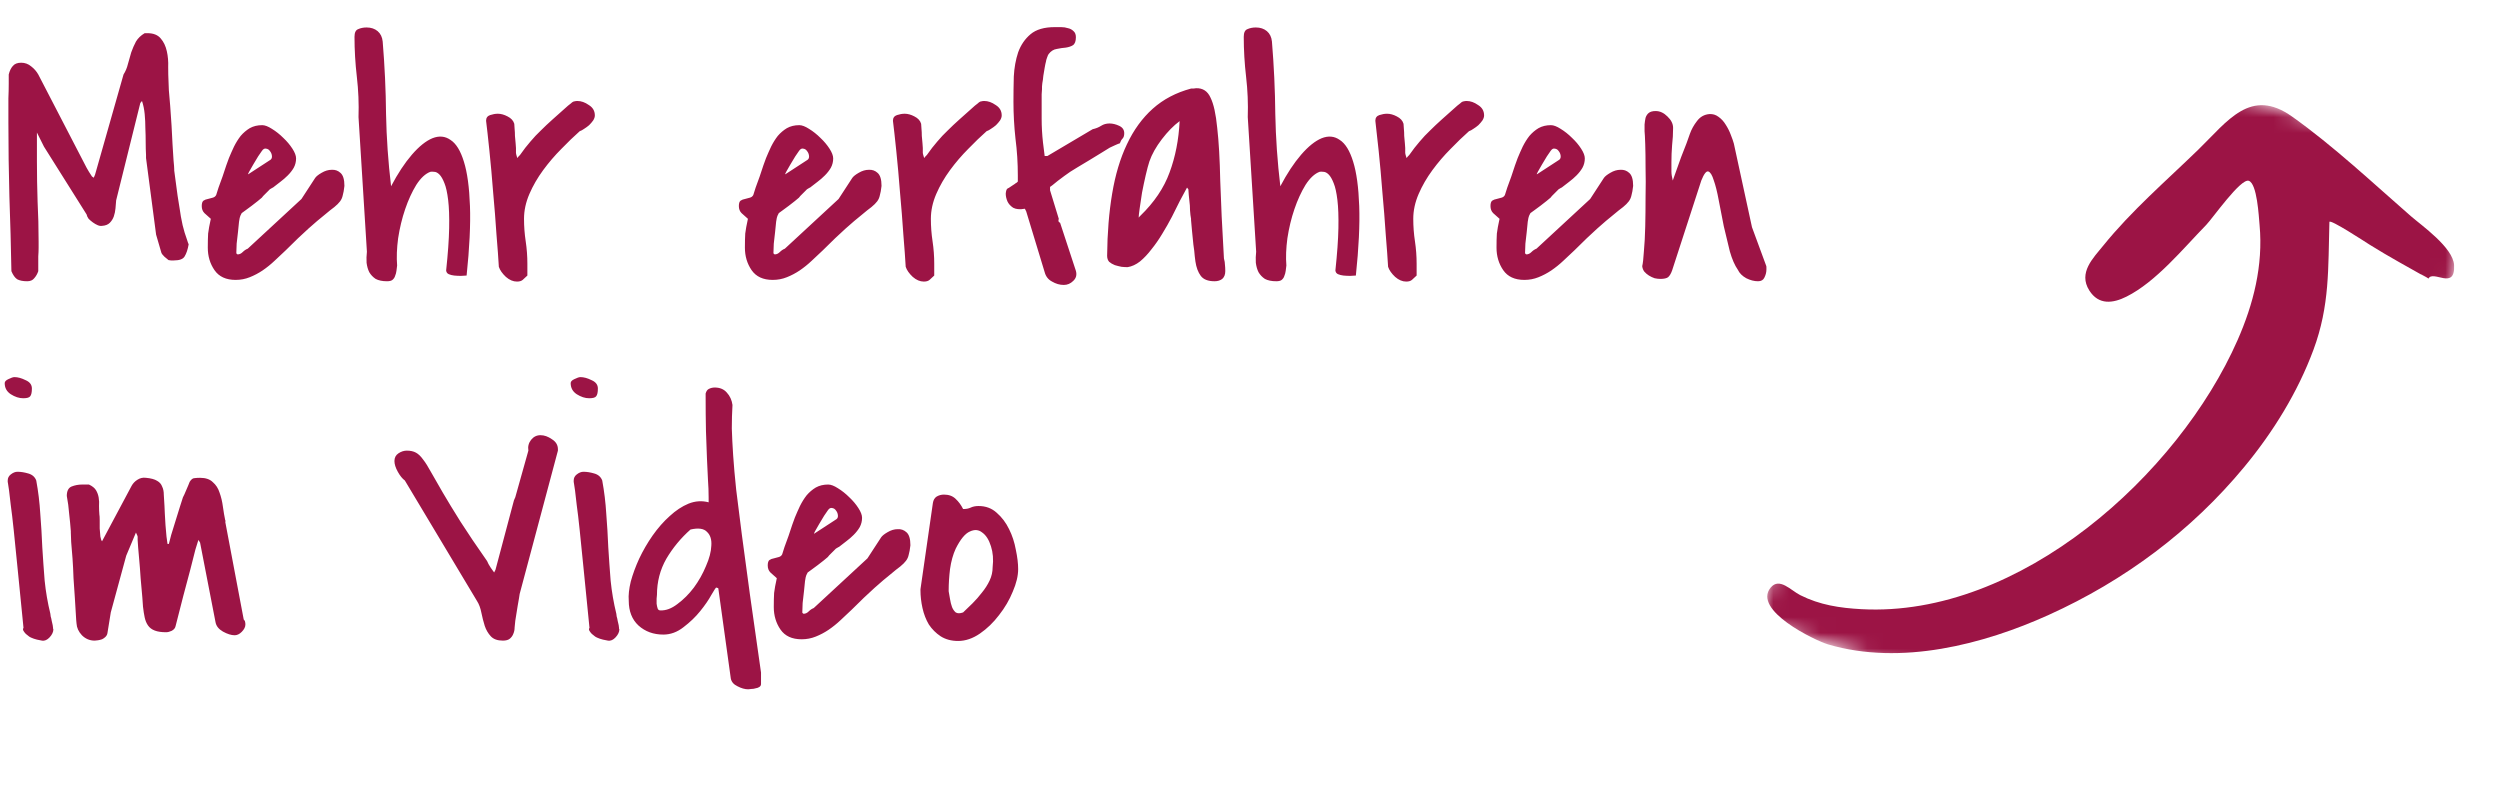 <svg width="160" height="51" viewBox="0 0 160 51" fill="none" xmlns="http://www.w3.org/2000/svg">
<mask id="mask0" mask-type="alpha" maskUnits="userSpaceOnUse" x="112" y="0" width="47" height="51">
<path fill-rule="evenodd" clip-rule="evenodd" d="M148.366 50.786L112.626 39.913L122.997 7.93431e-05L158.737 10.873L148.366 50.786Z" fill="white"/>
</mask>
<g mask="url(#mask0)">
<path fill-rule="evenodd" clip-rule="evenodd" d="M155.419 17.832C154.159 17.118 152.894 16.433 151.663 15.664C151.465 15.54 149.089 13.979 149.082 14.207C148.997 17.163 149.111 19.554 148.062 22.384C147.051 25.113 145.474 27.657 143.638 29.878C140.251 33.975 135.971 37.161 131.115 39.356C126.957 41.236 121.66 42.619 117.006 41.245C116.134 40.988 112.128 39.036 113.326 37.602C113.886 36.932 114.608 37.783 115.219 38.091C116.467 38.72 117.758 38.913 119.135 38.987C129.287 39.533 139.426 30.36 143.204 21.769C144.214 19.471 144.851 16.998 144.613 14.407C144.561 13.838 144.457 11.749 143.921 11.571C143.404 11.398 141.605 13.976 141.196 14.396C139.729 15.896 137.995 18.035 136.091 18.986C135.233 19.415 134.317 19.541 133.715 18.59C132.995 17.451 133.962 16.52 134.602 15.728C136.409 13.488 138.63 11.579 140.691 9.577C142.568 7.754 144.034 5.567 146.695 7.461C149.357 9.355 151.826 11.68 154.289 13.828C154.977 14.427 157.002 15.842 157.061 16.966C157.147 18.619 155.721 17.252 155.419 17.832C155.436 17.799 154.293 17.194 155.419 17.832Z" fill="#9C1445"/>
</g>
<path d="M0.73 17.355C0.702 15.766 0.659 14.183 0.602 12.607C0.559 11.018 0.537 9.428 0.537 7.838C0.537 7.723 0.537 7.523 0.537 7.236C0.537 6.936 0.537 6.62 0.537 6.291C0.551 5.962 0.559 5.654 0.559 5.367C0.559 5.081 0.559 4.88 0.559 4.766C0.616 4.536 0.702 4.357 0.816 4.229C0.931 4.085 1.11 4.014 1.354 4.014C1.597 4.014 1.812 4.092 1.998 4.25C2.184 4.393 2.335 4.565 2.449 4.766L5.543 10.738C5.557 10.767 5.607 10.853 5.693 10.996C5.779 11.139 5.844 11.24 5.887 11.297C5.901 11.311 5.923 11.325 5.951 11.34C5.98 11.354 5.994 11.368 5.994 11.383L6.08 11.19L7.906 4.766C8.035 4.565 8.128 4.343 8.186 4.1C8.257 3.842 8.329 3.591 8.4 3.348C8.486 3.104 8.587 2.875 8.701 2.66C8.83 2.445 9.016 2.266 9.26 2.123H9.432C9.818 2.123 10.105 2.238 10.291 2.467C10.477 2.682 10.606 2.954 10.678 3.283C10.749 3.598 10.778 3.935 10.764 4.293C10.764 4.637 10.771 4.938 10.785 5.195C10.785 5.296 10.792 5.489 10.807 5.775C10.835 6.062 10.864 6.398 10.893 6.785C10.921 7.172 10.95 7.587 10.979 8.031C11.007 8.461 11.029 8.869 11.043 9.256C11.072 9.643 11.093 9.979 11.107 10.266C11.136 10.552 11.15 10.738 11.15 10.824V10.91C11.165 11.039 11.193 11.254 11.236 11.555C11.279 11.855 11.322 12.178 11.365 12.521C11.422 12.851 11.473 13.166 11.516 13.467C11.559 13.768 11.594 13.975 11.623 14.09C11.637 14.162 11.659 14.269 11.688 14.412C11.73 14.555 11.773 14.713 11.816 14.885C11.874 15.042 11.924 15.193 11.967 15.336C12.01 15.479 12.046 15.579 12.074 15.637C12.017 15.966 11.931 16.224 11.816 16.41C11.716 16.582 11.487 16.668 11.129 16.668C11.086 16.668 11.021 16.668 10.935 16.668C10.85 16.654 10.8 16.646 10.785 16.646C10.742 16.618 10.656 16.546 10.527 16.432C10.413 16.317 10.348 16.238 10.334 16.195L9.99 15.014L9.346 10.115V9.922C9.331 9.664 9.324 9.392 9.324 9.105C9.324 8.805 9.317 8.504 9.303 8.203C9.303 7.902 9.288 7.602 9.26 7.301C9.231 7 9.174 6.721 9.088 6.463L8.98 6.592L7.434 12.822C7.419 12.98 7.405 13.152 7.391 13.338C7.376 13.51 7.34 13.682 7.283 13.854C7.226 14.011 7.14 14.147 7.025 14.262C6.911 14.376 6.746 14.441 6.531 14.455C6.445 14.469 6.352 14.455 6.252 14.412C6.152 14.369 6.051 14.312 5.951 14.24C5.851 14.169 5.758 14.09 5.672 14.004C5.6 13.904 5.557 13.81 5.543 13.725L2.814 9.385L2.363 8.482V10.33C2.363 11.204 2.378 12.063 2.406 12.908C2.449 13.739 2.471 14.591 2.471 15.465C2.471 15.537 2.471 15.665 2.471 15.852C2.471 16.023 2.464 16.21 2.449 16.41C2.449 16.611 2.449 16.804 2.449 16.99C2.449 17.162 2.449 17.284 2.449 17.355C2.392 17.527 2.306 17.678 2.191 17.807C2.091 17.936 1.941 18 1.74 18C1.468 18 1.253 17.957 1.096 17.871C0.952 17.771 0.831 17.599 0.73 17.355ZM22.043 11.898C22.014 12.156 21.979 12.357 21.936 12.5C21.907 12.643 21.85 12.772 21.764 12.887C21.678 13.001 21.556 13.123 21.398 13.252C21.241 13.367 21.026 13.538 20.754 13.768C20.482 13.982 20.145 14.269 19.744 14.627C19.343 14.985 18.856 15.45 18.283 16.023C18.054 16.238 17.818 16.46 17.574 16.689C17.331 16.919 17.073 17.126 16.801 17.312C16.543 17.484 16.271 17.628 15.984 17.742C15.698 17.857 15.397 17.914 15.082 17.914C14.466 17.914 14.015 17.706 13.729 17.291C13.442 16.876 13.299 16.396 13.299 15.852C13.299 15.493 13.306 15.193 13.32 14.949C13.349 14.706 13.406 14.391 13.492 14.004C13.335 13.861 13.199 13.739 13.084 13.639C12.969 13.524 12.912 13.374 12.912 13.188C12.912 13.016 12.948 12.901 13.02 12.844C13.105 12.787 13.199 12.751 13.299 12.736C13.413 12.708 13.521 12.679 13.621 12.65C13.721 12.622 13.793 12.565 13.836 12.479C13.865 12.393 13.915 12.235 13.986 12.006C14.072 11.777 14.158 11.54 14.244 11.297C14.33 11.039 14.409 10.803 14.48 10.588C14.566 10.359 14.624 10.201 14.652 10.115C14.753 9.872 14.86 9.628 14.975 9.385C15.104 9.127 15.247 8.898 15.404 8.697C15.576 8.497 15.77 8.332 15.984 8.203C16.213 8.074 16.479 8.01 16.779 8.01C16.951 8.01 17.159 8.089 17.402 8.246C17.66 8.404 17.904 8.597 18.133 8.826C18.362 9.041 18.555 9.27 18.713 9.514C18.87 9.757 18.949 9.965 18.949 10.137C18.949 10.352 18.899 10.552 18.799 10.738C18.699 10.91 18.57 11.075 18.412 11.232C18.269 11.376 18.111 11.512 17.939 11.641C17.768 11.77 17.61 11.891 17.467 12.006C17.453 12.006 17.424 12.02 17.381 12.049C17.338 12.078 17.302 12.099 17.273 12.113C17.259 12.128 17.223 12.163 17.166 12.221C17.123 12.264 17.073 12.314 17.016 12.371C16.958 12.428 16.901 12.486 16.844 12.543C16.801 12.6 16.772 12.636 16.758 12.65C16.715 12.693 16.629 12.765 16.5 12.865C16.385 12.951 16.256 13.051 16.113 13.166C15.97 13.266 15.834 13.367 15.705 13.467C15.591 13.553 15.512 13.61 15.469 13.639L15.383 13.81C15.354 13.868 15.325 13.997 15.297 14.197C15.283 14.383 15.261 14.598 15.232 14.842C15.204 15.085 15.175 15.336 15.146 15.594C15.132 15.837 15.125 16.038 15.125 16.195C15.125 16.21 15.132 16.224 15.146 16.238C15.175 16.267 15.197 16.281 15.211 16.281C15.325 16.281 15.433 16.231 15.533 16.131C15.633 16.031 15.741 15.959 15.855 15.916L19.293 12.736L20.174 11.383C20.245 11.283 20.381 11.175 20.582 11.06C20.797 10.932 21.012 10.867 21.227 10.867C21.441 10.853 21.628 10.917 21.785 11.06C21.957 11.204 22.043 11.483 22.043 11.898ZM17.316 10.223C17.388 10.165 17.417 10.079 17.402 9.965C17.388 9.85 17.345 9.75 17.273 9.664C17.216 9.578 17.137 9.528 17.037 9.514C16.937 9.485 16.844 9.535 16.758 9.664C16.715 9.721 16.636 9.836 16.521 10.008C16.421 10.18 16.314 10.359 16.199 10.545C16.099 10.717 16.013 10.867 15.941 10.996C15.87 11.125 15.855 11.175 15.898 11.146L17.316 10.223ZM22.945 7.494C22.974 6.635 22.938 5.775 22.838 4.916C22.738 4.057 22.688 3.204 22.688 2.359C22.688 2.087 22.766 1.923 22.924 1.865C23.081 1.794 23.26 1.758 23.461 1.758C23.747 1.758 23.984 1.837 24.17 1.994C24.356 2.152 24.463 2.374 24.492 2.66C24.621 4.221 24.693 5.768 24.707 7.301C24.736 8.819 24.843 10.359 25.029 11.92C25.459 11.104 25.903 10.43 26.361 9.9C26.82 9.37 27.256 9.02 27.672 8.848C28.102 8.676 28.488 8.712 28.832 8.955C29.19 9.184 29.477 9.65 29.691 10.352C29.906 11.039 30.035 11.984 30.078 13.188C30.121 14.376 30.049 15.859 29.863 17.635C29.763 17.635 29.641 17.642 29.498 17.656C29.355 17.656 29.212 17.649 29.068 17.635C28.939 17.62 28.825 17.592 28.725 17.549C28.624 17.506 28.567 17.427 28.553 17.312C28.667 16.238 28.732 15.336 28.746 14.605C28.76 13.875 28.739 13.273 28.682 12.801C28.624 12.328 28.546 11.97 28.445 11.727C28.345 11.469 28.238 11.283 28.123 11.168C28.009 11.053 27.894 10.996 27.779 10.996C27.679 10.982 27.6 10.982 27.543 10.996C27.228 11.111 26.927 11.39 26.641 11.834C26.369 12.278 26.132 12.794 25.932 13.381C25.731 13.968 25.581 14.591 25.48 15.25C25.395 15.895 25.373 16.475 25.416 16.99C25.402 17.105 25.387 17.219 25.373 17.334C25.359 17.449 25.33 17.556 25.287 17.656C25.259 17.756 25.201 17.842 25.115 17.914C25.044 17.971 24.929 18 24.771 18C24.471 18 24.227 17.95 24.041 17.85C23.869 17.735 23.733 17.592 23.633 17.42C23.547 17.248 23.49 17.047 23.461 16.818C23.447 16.589 23.454 16.353 23.482 16.109L22.945 7.494ZM31.926 17.076C31.897 16.561 31.847 15.873 31.775 15.014C31.718 14.14 31.646 13.238 31.561 12.307C31.489 11.376 31.41 10.495 31.324 9.664C31.238 8.833 31.167 8.189 31.109 7.73C31.109 7.544 31.195 7.423 31.367 7.365C31.539 7.308 31.704 7.279 31.861 7.279C32.062 7.279 32.27 7.337 32.484 7.451C32.714 7.566 32.857 7.723 32.914 7.924C32.914 7.981 32.921 8.089 32.935 8.246C32.95 8.389 32.957 8.54 32.957 8.697C32.971 8.855 32.986 9.012 33 9.17C33.014 9.313 33.022 9.413 33.022 9.471C33.022 9.557 33.022 9.621 33.022 9.664C33.022 9.707 33.022 9.75 33.022 9.793C33.022 9.822 33.029 9.857 33.043 9.9C33.057 9.943 33.079 10.015 33.107 10.115C33.136 10.087 33.165 10.051 33.193 10.008C33.236 9.965 33.265 9.936 33.279 9.922C33.508 9.592 33.73 9.306 33.945 9.062C34.16 8.805 34.382 8.568 34.611 8.354C34.84 8.124 35.091 7.888 35.363 7.645C35.65 7.387 35.979 7.093 36.352 6.764C36.438 6.692 36.502 6.642 36.545 6.613C36.588 6.57 36.624 6.542 36.652 6.527C36.695 6.499 36.738 6.484 36.781 6.484C36.824 6.47 36.882 6.463 36.953 6.463C37.197 6.463 37.44 6.549 37.684 6.721C37.941 6.878 38.07 7.1 38.07 7.387C38.07 7.487 38.035 7.594 37.963 7.709C37.891 7.809 37.805 7.91 37.705 8.01C37.605 8.096 37.497 8.174 37.383 8.246C37.283 8.318 37.19 8.368 37.103 8.396C36.731 8.726 36.337 9.105 35.922 9.535C35.507 9.951 35.12 10.402 34.762 10.889C34.404 11.376 34.11 11.884 33.881 12.414C33.652 12.944 33.537 13.474 33.537 14.004C33.537 14.491 33.573 14.971 33.645 15.443C33.716 15.916 33.752 16.396 33.752 16.883V17.635C33.637 17.749 33.537 17.842 33.451 17.914C33.365 17.986 33.243 18.021 33.086 18.021C32.842 18.021 32.606 17.921 32.377 17.721C32.148 17.506 31.997 17.291 31.926 17.076ZM56.418 11.898C56.389 12.156 56.353 12.357 56.31 12.5C56.282 12.643 56.225 12.772 56.139 12.887C56.053 13.001 55.931 13.123 55.773 13.252C55.616 13.367 55.401 13.538 55.129 13.768C54.857 13.982 54.52 14.269 54.119 14.627C53.718 14.985 53.231 15.45 52.658 16.023C52.429 16.238 52.193 16.46 51.949 16.689C51.706 16.919 51.448 17.126 51.176 17.312C50.918 17.484 50.646 17.628 50.359 17.742C50.073 17.857 49.772 17.914 49.457 17.914C48.841 17.914 48.39 17.706 48.103 17.291C47.817 16.876 47.674 16.396 47.674 15.852C47.674 15.493 47.681 15.193 47.695 14.949C47.724 14.706 47.781 14.391 47.867 14.004C47.71 13.861 47.574 13.739 47.459 13.639C47.344 13.524 47.287 13.374 47.287 13.188C47.287 13.016 47.323 12.901 47.395 12.844C47.48 12.787 47.574 12.751 47.674 12.736C47.788 12.708 47.896 12.679 47.996 12.65C48.096 12.622 48.168 12.565 48.211 12.479C48.24 12.393 48.29 12.235 48.361 12.006C48.447 11.777 48.533 11.54 48.619 11.297C48.705 11.039 48.784 10.803 48.855 10.588C48.941 10.359 48.999 10.201 49.027 10.115C49.128 9.872 49.235 9.628 49.35 9.385C49.478 9.127 49.622 8.898 49.779 8.697C49.951 8.497 50.145 8.332 50.359 8.203C50.589 8.074 50.853 8.01 51.154 8.01C51.326 8.01 51.534 8.089 51.777 8.246C52.035 8.404 52.279 8.597 52.508 8.826C52.737 9.041 52.93 9.27 53.088 9.514C53.245 9.757 53.324 9.965 53.324 10.137C53.324 10.352 53.274 10.552 53.174 10.738C53.074 10.91 52.945 11.075 52.787 11.232C52.644 11.376 52.486 11.512 52.315 11.641C52.143 11.77 51.985 11.891 51.842 12.006C51.828 12.006 51.799 12.02 51.756 12.049C51.713 12.078 51.677 12.099 51.648 12.113C51.634 12.128 51.598 12.163 51.541 12.221C51.498 12.264 51.448 12.314 51.391 12.371C51.333 12.428 51.276 12.486 51.219 12.543C51.176 12.6 51.147 12.636 51.133 12.65C51.09 12.693 51.004 12.765 50.875 12.865C50.76 12.951 50.632 13.051 50.488 13.166C50.345 13.266 50.209 13.367 50.08 13.467C49.965 13.553 49.887 13.61 49.844 13.639L49.758 13.81C49.729 13.868 49.7 13.997 49.672 14.197C49.658 14.383 49.636 14.598 49.607 14.842C49.579 15.085 49.55 15.336 49.522 15.594C49.507 15.837 49.5 16.038 49.5 16.195C49.5 16.21 49.507 16.224 49.522 16.238C49.55 16.267 49.572 16.281 49.586 16.281C49.7 16.281 49.808 16.231 49.908 16.131C50.008 16.031 50.116 15.959 50.23 15.916L53.668 12.736L54.549 11.383C54.62 11.283 54.757 11.175 54.957 11.06C55.172 10.932 55.387 10.867 55.602 10.867C55.816 10.853 56.003 10.917 56.16 11.06C56.332 11.204 56.418 11.483 56.418 11.898ZM51.691 10.223C51.763 10.165 51.792 10.079 51.777 9.965C51.763 9.85 51.72 9.75 51.648 9.664C51.591 9.578 51.512 9.528 51.412 9.514C51.312 9.485 51.219 9.535 51.133 9.664C51.09 9.721 51.011 9.836 50.897 10.008C50.796 10.18 50.689 10.359 50.574 10.545C50.474 10.717 50.388 10.867 50.316 10.996C50.245 11.125 50.23 11.175 50.273 11.146L51.691 10.223ZM57.965 17.076C57.936 16.561 57.886 15.873 57.815 15.014C57.757 14.14 57.685 13.238 57.6 12.307C57.528 11.376 57.449 10.495 57.363 9.664C57.277 8.833 57.206 8.189 57.148 7.73C57.148 7.544 57.234 7.423 57.406 7.365C57.578 7.308 57.743 7.279 57.9 7.279C58.101 7.279 58.309 7.337 58.523 7.451C58.753 7.566 58.896 7.723 58.953 7.924C58.953 7.981 58.96 8.089 58.975 8.246C58.989 8.389 58.996 8.54 58.996 8.697C59.01 8.855 59.025 9.012 59.039 9.17C59.053 9.313 59.06 9.413 59.06 9.471C59.06 9.557 59.06 9.621 59.06 9.664C59.06 9.707 59.06 9.75 59.06 9.793C59.06 9.822 59.068 9.857 59.082 9.9C59.096 9.943 59.118 10.015 59.147 10.115C59.175 10.087 59.204 10.051 59.232 10.008C59.275 9.965 59.304 9.936 59.318 9.922C59.547 9.592 59.77 9.306 59.984 9.062C60.199 8.805 60.421 8.568 60.65 8.354C60.88 8.124 61.13 7.888 61.402 7.645C61.689 7.387 62.018 7.093 62.391 6.764C62.477 6.692 62.541 6.642 62.584 6.613C62.627 6.57 62.663 6.542 62.691 6.527C62.734 6.499 62.777 6.484 62.82 6.484C62.863 6.47 62.921 6.463 62.992 6.463C63.236 6.463 63.479 6.549 63.723 6.721C63.98 6.878 64.109 7.1 64.109 7.387C64.109 7.487 64.074 7.594 64.002 7.709C63.93 7.809 63.844 7.91 63.744 8.01C63.644 8.096 63.536 8.174 63.422 8.246C63.322 8.318 63.228 8.368 63.143 8.396C62.77 8.726 62.376 9.105 61.961 9.535C61.546 9.951 61.159 10.402 60.801 10.889C60.443 11.376 60.149 11.884 59.92 12.414C59.691 12.944 59.576 13.474 59.576 14.004C59.576 14.491 59.612 14.971 59.684 15.443C59.755 15.916 59.791 16.396 59.791 16.883V17.635C59.676 17.749 59.576 17.842 59.49 17.914C59.404 17.986 59.283 18.021 59.125 18.021C58.882 18.021 58.645 17.921 58.416 17.721C58.187 17.506 58.036 17.291 57.965 17.076ZM65.592 13.359C65.277 13.417 65.026 13.395 64.84 13.295C64.668 13.18 64.546 13.044 64.475 12.887C64.403 12.715 64.367 12.55 64.367 12.393C64.382 12.221 64.417 12.113 64.475 12.07C64.518 12.056 64.611 11.999 64.754 11.898C64.912 11.798 65.005 11.734 65.033 11.705C65.047 11.705 65.062 11.698 65.076 11.684C65.105 11.655 65.126 11.633 65.141 11.619V11.232C65.141 10.43 65.091 9.643 64.99 8.869C64.904 8.081 64.861 7.294 64.861 6.506C64.861 5.99 64.868 5.453 64.883 4.895C64.912 4.336 65.005 3.82 65.162 3.348C65.334 2.875 65.599 2.488 65.957 2.188C66.315 1.887 66.831 1.736 67.504 1.736C67.618 1.736 67.755 1.736 67.912 1.736C68.07 1.736 68.213 1.758 68.342 1.801C68.485 1.829 68.607 1.894 68.707 1.994C68.807 2.08 68.857 2.209 68.857 2.381C68.857 2.639 68.793 2.811 68.664 2.896C68.549 2.968 68.399 3.018 68.213 3.047C68.027 3.061 67.833 3.09 67.633 3.133C67.432 3.161 67.26 3.269 67.117 3.455C67.088 3.484 67.053 3.562 67.01 3.691C66.967 3.806 66.945 3.885 66.945 3.928C66.917 4.028 66.888 4.164 66.859 4.336C66.831 4.508 66.802 4.68 66.773 4.852C66.759 5.023 66.738 5.181 66.709 5.324C66.695 5.453 66.688 5.525 66.688 5.539C66.688 5.553 66.688 5.611 66.688 5.711C66.688 5.797 66.68 5.904 66.666 6.033C66.666 6.162 66.666 6.298 66.666 6.441C66.666 6.57 66.666 6.678 66.666 6.764C66.666 7.064 66.666 7.344 66.666 7.602C66.666 7.859 66.673 8.117 66.688 8.375C66.702 8.618 66.723 8.869 66.752 9.127C66.781 9.385 66.816 9.671 66.859 9.986H67.031L69.932 8.268C70.132 8.225 70.311 8.153 70.469 8.053C70.626 7.952 70.805 7.902 71.006 7.902C71.206 7.902 71.414 7.952 71.629 8.053C71.844 8.153 71.951 8.311 71.951 8.525C71.951 8.683 71.915 8.798 71.844 8.869C71.772 8.941 71.715 9.041 71.672 9.17C71.615 9.184 71.507 9.227 71.35 9.299C71.192 9.37 71.085 9.421 71.027 9.449C70.913 9.521 70.727 9.635 70.469 9.793C70.225 9.936 69.967 10.094 69.695 10.266C69.423 10.423 69.172 10.574 68.943 10.717C68.714 10.86 68.564 10.953 68.492 10.996C68.392 11.068 68.27 11.154 68.127 11.254C67.984 11.354 67.841 11.462 67.697 11.576C67.568 11.676 67.454 11.77 67.353 11.855C67.253 11.927 67.203 11.963 67.203 11.963V12.178L67.762 14.004C67.747 14.047 67.74 14.097 67.74 14.154C67.755 14.197 67.79 14.233 67.848 14.262L68.857 17.334C68.929 17.592 68.872 17.807 68.686 17.979C68.514 18.15 68.313 18.236 68.084 18.236C67.826 18.236 67.576 18.165 67.332 18.021C67.088 17.893 66.931 17.692 66.859 17.42L65.678 13.531L65.592 13.359ZM75.969 12.006C75.84 12.235 75.689 12.514 75.518 12.844C75.36 13.159 75.188 13.503 75.002 13.875C74.816 14.233 74.608 14.598 74.379 14.971C74.164 15.329 73.935 15.658 73.691 15.959C73.462 16.26 73.219 16.518 72.961 16.732C72.703 16.933 72.438 17.055 72.166 17.098C72.051 17.098 71.922 17.09 71.779 17.076C71.636 17.047 71.493 17.012 71.35 16.969C71.206 16.912 71.085 16.84 70.984 16.754C70.898 16.654 70.856 16.525 70.856 16.367C70.87 14.906 70.977 13.581 71.178 12.393C71.378 11.19 71.693 10.137 72.123 9.234C72.553 8.318 73.104 7.559 73.777 6.957C74.451 6.355 75.267 5.926 76.227 5.668C76.255 5.668 76.305 5.668 76.377 5.668C76.463 5.654 76.52 5.646 76.549 5.646C76.978 5.632 77.287 5.833 77.473 6.248C77.673 6.649 77.816 7.294 77.902 8.182C78.003 9.055 78.067 10.187 78.096 11.576C78.139 12.951 78.217 14.605 78.332 16.539C78.375 16.697 78.397 16.833 78.397 16.947C78.411 17.062 78.418 17.198 78.418 17.355C78.418 17.57 78.353 17.735 78.225 17.85C78.096 17.95 77.931 18 77.731 18C77.315 18 77.022 17.885 76.85 17.656C76.678 17.427 76.563 17.119 76.506 16.732C76.506 16.718 76.492 16.604 76.463 16.389C76.449 16.174 76.42 15.93 76.377 15.658C76.348 15.372 76.32 15.085 76.291 14.799C76.262 14.512 76.241 14.276 76.227 14.09V14.004C76.198 13.861 76.176 13.682 76.162 13.467C76.162 13.252 76.148 13.044 76.119 12.844C76.091 12.6 76.069 12.357 76.055 12.113L75.969 12.006ZM75.496 7.752C75.109 8.038 74.73 8.425 74.357 8.912C73.985 9.399 73.72 9.872 73.562 10.33C73.491 10.545 73.412 10.838 73.326 11.211C73.24 11.583 73.162 11.956 73.09 12.328C73.033 12.686 72.982 13.023 72.939 13.338C72.897 13.639 72.875 13.832 72.875 13.918C72.889 13.918 72.904 13.904 72.918 13.875C72.947 13.846 72.968 13.825 72.982 13.81C73.87 12.951 74.493 12.027 74.852 11.039C75.224 10.037 75.439 8.941 75.496 7.752ZM79.857 7.494C79.886 6.635 79.85 5.775 79.75 4.916C79.65 4.057 79.6 3.204 79.6 2.359C79.6 2.087 79.678 1.923 79.836 1.865C79.993 1.794 80.172 1.758 80.373 1.758C80.659 1.758 80.896 1.837 81.082 1.994C81.268 2.152 81.376 2.374 81.404 2.66C81.533 4.221 81.605 5.768 81.619 7.301C81.648 8.819 81.755 10.359 81.941 11.92C82.371 11.104 82.815 10.43 83.273 9.9C83.732 9.37 84.169 9.02 84.584 8.848C85.014 8.676 85.4 8.712 85.744 8.955C86.102 9.184 86.389 9.65 86.603 10.352C86.818 11.039 86.947 11.984 86.99 13.188C87.033 14.376 86.962 15.859 86.775 17.635C86.675 17.635 86.553 17.642 86.41 17.656C86.267 17.656 86.124 17.649 85.981 17.635C85.852 17.62 85.737 17.592 85.637 17.549C85.537 17.506 85.479 17.427 85.465 17.312C85.579 16.238 85.644 15.336 85.658 14.605C85.672 13.875 85.651 13.273 85.594 12.801C85.537 12.328 85.458 11.97 85.357 11.727C85.257 11.469 85.15 11.283 85.035 11.168C84.921 11.053 84.806 10.996 84.691 10.996C84.591 10.982 84.512 10.982 84.455 10.996C84.14 11.111 83.839 11.39 83.553 11.834C83.281 12.278 83.044 12.794 82.844 13.381C82.643 13.968 82.493 14.591 82.393 15.25C82.307 15.895 82.285 16.475 82.328 16.99C82.314 17.105 82.299 17.219 82.285 17.334C82.271 17.449 82.242 17.556 82.199 17.656C82.171 17.756 82.113 17.842 82.027 17.914C81.956 17.971 81.841 18 81.684 18C81.383 18 81.139 17.95 80.953 17.85C80.781 17.735 80.645 17.592 80.545 17.42C80.459 17.248 80.402 17.047 80.373 16.818C80.359 16.589 80.366 16.353 80.394 16.109L79.857 7.494ZM88.838 17.076C88.809 16.561 88.759 15.873 88.688 15.014C88.63 14.14 88.559 13.238 88.473 12.307C88.401 11.376 88.322 10.495 88.236 9.664C88.15 8.833 88.079 8.189 88.022 7.73C88.022 7.544 88.107 7.423 88.279 7.365C88.451 7.308 88.616 7.279 88.773 7.279C88.974 7.279 89.182 7.337 89.397 7.451C89.626 7.566 89.769 7.723 89.826 7.924C89.826 7.981 89.833 8.089 89.848 8.246C89.862 8.389 89.869 8.54 89.869 8.697C89.883 8.855 89.898 9.012 89.912 9.17C89.926 9.313 89.934 9.413 89.934 9.471C89.934 9.557 89.934 9.621 89.934 9.664C89.934 9.707 89.934 9.75 89.934 9.793C89.934 9.822 89.941 9.857 89.955 9.9C89.969 9.943 89.991 10.015 90.019 10.115C90.048 10.087 90.077 10.051 90.106 10.008C90.148 9.965 90.177 9.936 90.191 9.922C90.421 9.592 90.643 9.306 90.857 9.062C91.072 8.805 91.294 8.568 91.523 8.354C91.753 8.124 92.003 7.888 92.275 7.645C92.562 7.387 92.891 7.093 93.264 6.764C93.35 6.692 93.414 6.642 93.457 6.613C93.5 6.57 93.536 6.542 93.564 6.527C93.607 6.499 93.65 6.484 93.693 6.484C93.736 6.47 93.794 6.463 93.865 6.463C94.109 6.463 94.352 6.549 94.596 6.721C94.853 6.878 94.982 7.1 94.982 7.387C94.982 7.487 94.947 7.594 94.875 7.709C94.803 7.809 94.717 7.91 94.617 8.01C94.517 8.096 94.409 8.174 94.295 8.246C94.195 8.318 94.102 8.368 94.016 8.396C93.643 8.726 93.249 9.105 92.834 9.535C92.419 9.951 92.032 10.402 91.674 10.889C91.316 11.376 91.022 11.884 90.793 12.414C90.564 12.944 90.449 13.474 90.449 14.004C90.449 14.491 90.485 14.971 90.557 15.443C90.628 15.916 90.664 16.396 90.664 16.883V17.635C90.549 17.749 90.449 17.842 90.363 17.914C90.277 17.986 90.156 18.021 89.998 18.021C89.755 18.021 89.518 17.921 89.289 17.721C89.06 17.506 88.909 17.291 88.838 17.076ZM104.521 11.898C104.493 12.156 104.457 12.357 104.414 12.5C104.385 12.643 104.328 12.772 104.242 12.887C104.156 13.001 104.035 13.123 103.877 13.252C103.719 13.367 103.505 13.538 103.232 13.768C102.96 13.982 102.624 14.269 102.223 14.627C101.822 14.985 101.335 15.45 100.762 16.023C100.533 16.238 100.296 16.46 100.053 16.689C99.809 16.919 99.551 17.126 99.279 17.312C99.022 17.484 98.749 17.628 98.463 17.742C98.176 17.857 97.876 17.914 97.561 17.914C96.945 17.914 96.493 17.706 96.207 17.291C95.921 16.876 95.777 16.396 95.777 15.852C95.777 15.493 95.784 15.193 95.799 14.949C95.828 14.706 95.885 14.391 95.971 14.004C95.813 13.861 95.677 13.739 95.562 13.639C95.448 13.524 95.391 13.374 95.391 13.188C95.391 13.016 95.426 12.901 95.498 12.844C95.584 12.787 95.677 12.751 95.777 12.736C95.892 12.708 95.999 12.679 96.1 12.65C96.2 12.622 96.272 12.565 96.314 12.479C96.343 12.393 96.393 12.235 96.465 12.006C96.551 11.777 96.637 11.54 96.723 11.297C96.809 11.039 96.887 10.803 96.959 10.588C97.045 10.359 97.102 10.201 97.131 10.115C97.231 9.872 97.338 9.628 97.453 9.385C97.582 9.127 97.725 8.898 97.883 8.697C98.055 8.497 98.248 8.332 98.463 8.203C98.692 8.074 98.957 8.01 99.258 8.01C99.43 8.01 99.637 8.089 99.881 8.246C100.139 8.404 100.382 8.597 100.611 8.826C100.84 9.041 101.034 9.27 101.191 9.514C101.349 9.757 101.428 9.965 101.428 10.137C101.428 10.352 101.378 10.552 101.277 10.738C101.177 10.91 101.048 11.075 100.891 11.232C100.747 11.376 100.59 11.512 100.418 11.641C100.246 11.77 100.089 11.891 99.945 12.006C99.931 12.006 99.902 12.02 99.859 12.049C99.816 12.078 99.781 12.099 99.752 12.113C99.738 12.128 99.702 12.163 99.644 12.221C99.602 12.264 99.551 12.314 99.494 12.371C99.437 12.428 99.38 12.486 99.322 12.543C99.279 12.6 99.251 12.636 99.236 12.65C99.193 12.693 99.107 12.765 98.978 12.865C98.864 12.951 98.735 13.051 98.592 13.166C98.449 13.266 98.312 13.367 98.184 13.467C98.069 13.553 97.99 13.61 97.947 13.639L97.861 13.81C97.833 13.868 97.804 13.997 97.775 14.197C97.761 14.383 97.74 14.598 97.711 14.842C97.682 15.085 97.654 15.336 97.625 15.594C97.611 15.837 97.603 16.038 97.603 16.195C97.603 16.21 97.611 16.224 97.625 16.238C97.654 16.267 97.675 16.281 97.689 16.281C97.804 16.281 97.912 16.231 98.012 16.131C98.112 16.031 98.219 15.959 98.334 15.916L101.771 12.736L102.652 11.383C102.724 11.283 102.86 11.175 103.061 11.06C103.275 10.932 103.49 10.867 103.705 10.867C103.92 10.853 104.106 10.917 104.264 11.06C104.436 11.204 104.521 11.483 104.521 11.898ZM99.795 10.223C99.867 10.165 99.895 10.079 99.881 9.965C99.867 9.85 99.824 9.75 99.752 9.664C99.695 9.578 99.616 9.528 99.516 9.514C99.415 9.485 99.322 9.535 99.236 9.664C99.193 9.721 99.115 9.836 99 10.008C98.9 10.18 98.792 10.359 98.678 10.545C98.578 10.717 98.492 10.867 98.42 10.996C98.348 11.125 98.334 11.175 98.377 11.146L99.795 10.223ZM111.225 17.27C111.024 16.983 110.852 16.589 110.709 16.088C110.58 15.572 110.451 15.035 110.322 14.477C110.208 13.904 110.1 13.352 110 12.822C109.9 12.278 109.792 11.848 109.678 11.533C109.577 11.204 109.463 11.018 109.334 10.975C109.205 10.932 109.055 11.125 108.883 11.555L107.014 17.312C106.942 17.513 106.856 17.656 106.756 17.742C106.656 17.814 106.491 17.85 106.262 17.85C106.147 17.85 106.025 17.835 105.896 17.807C105.768 17.764 105.646 17.706 105.531 17.635C105.417 17.563 105.316 17.477 105.23 17.377C105.159 17.277 105.116 17.162 105.102 17.033C105.145 16.861 105.18 16.546 105.209 16.088C105.252 15.63 105.281 15.1 105.295 14.498C105.309 13.896 105.316 13.266 105.316 12.607C105.331 11.934 105.331 11.311 105.316 10.738C105.316 10.151 105.309 9.65 105.295 9.234C105.281 8.805 105.266 8.525 105.252 8.396C105.252 8.253 105.252 8.11 105.252 7.967C105.266 7.809 105.288 7.666 105.316 7.537C105.359 7.408 105.424 7.308 105.51 7.236C105.61 7.15 105.76 7.107 105.961 7.107C106.233 7.107 106.484 7.222 106.713 7.451C106.956 7.68 107.078 7.924 107.078 8.182C107.078 8.554 107.057 8.926 107.014 9.299C106.985 9.657 106.971 10.022 106.971 10.395C106.971 10.624 106.971 10.817 106.971 10.975C106.971 11.132 106.999 11.325 107.057 11.555C107.1 11.44 107.171 11.24 107.271 10.953C107.372 10.667 107.479 10.366 107.594 10.051C107.723 9.736 107.837 9.442 107.938 9.17C108.038 8.883 108.109 8.683 108.152 8.568C108.253 8.282 108.403 8.01 108.604 7.752C108.804 7.48 109.069 7.329 109.398 7.301C109.613 7.286 109.807 7.344 109.979 7.473C110.165 7.602 110.322 7.773 110.451 7.988C110.58 8.189 110.688 8.404 110.773 8.633C110.859 8.848 110.924 9.034 110.967 9.191L112.127 14.541L113.029 16.99C113.044 17.005 113.051 17.047 113.051 17.119C113.051 17.176 113.051 17.219 113.051 17.248C113.051 17.42 113.008 17.592 112.922 17.764C112.85 17.921 112.714 18 112.514 18C112.27 18 112.02 17.936 111.762 17.807C111.504 17.663 111.325 17.484 111.225 17.27ZM1.504 40.184C1.361 38.751 1.239 37.527 1.139 36.51C1.038 35.493 0.952 34.641 0.881 33.953C0.809 33.266 0.745 32.721 0.688 32.32C0.645 31.905 0.609 31.597 0.58 31.396C0.551 31.182 0.53 31.038 0.516 30.967C0.501 30.895 0.494 30.852 0.494 30.838V30.752C0.494 30.594 0.559 30.465 0.688 30.365C0.831 30.251 0.974 30.193 1.117 30.193C1.332 30.193 1.561 30.229 1.805 30.301C2.062 30.372 2.234 30.523 2.32 30.752C2.449 31.454 2.535 32.163 2.578 32.879C2.635 33.595 2.678 34.311 2.707 35.027C2.75 35.729 2.8 36.438 2.857 37.154C2.929 37.87 3.051 38.579 3.223 39.281C3.223 39.31 3.23 39.367 3.244 39.453C3.273 39.539 3.294 39.632 3.309 39.732C3.337 39.833 3.359 39.926 3.373 40.012C3.387 40.098 3.395 40.155 3.395 40.184V40.227C3.395 40.241 3.402 40.255 3.416 40.27C3.416 40.441 3.337 40.613 3.18 40.785C3.022 40.957 2.857 41.029 2.686 41C2.643 40.986 2.535 40.964 2.363 40.935C2.206 40.893 2.098 40.857 2.041 40.828C1.998 40.814 1.941 40.785 1.869 40.742C1.798 40.685 1.726 40.628 1.654 40.57C1.597 40.513 1.547 40.449 1.504 40.377C1.461 40.305 1.461 40.241 1.504 40.184ZM0.301 24.521C0.301 24.421 0.38 24.335 0.537 24.264C0.709 24.178 0.838 24.135 0.924 24.135C1.139 24.135 1.375 24.199 1.633 24.328C1.905 24.443 2.041 24.622 2.041 24.865C2.041 25.109 2.005 25.273 1.934 25.359C1.876 25.445 1.726 25.488 1.482 25.488C1.225 25.488 0.96 25.402 0.688 25.23C0.43 25.059 0.301 24.822 0.301 24.521ZM4.533 33.996C4.505 33.624 4.469 33.251 4.426 32.879C4.397 32.492 4.347 32.113 4.275 31.74C4.275 31.425 4.376 31.225 4.576 31.139C4.791 31.053 5.02 31.01 5.264 31.01H5.693C5.908 31.11 6.059 31.232 6.145 31.375C6.23 31.518 6.288 31.676 6.316 31.848C6.345 32.02 6.352 32.199 6.338 32.385C6.338 32.571 6.345 32.75 6.359 32.922C6.374 32.993 6.381 33.115 6.381 33.287C6.381 33.459 6.381 33.638 6.381 33.824C6.395 34.01 6.41 34.182 6.424 34.34C6.452 34.497 6.488 34.598 6.531 34.641L8.422 31.096C8.508 30.938 8.63 30.809 8.787 30.709C8.959 30.594 9.145 30.551 9.346 30.58C9.661 30.609 9.897 30.673 10.055 30.773C10.212 30.859 10.32 30.981 10.377 31.139C10.449 31.282 10.484 31.461 10.484 31.676C10.499 31.891 10.513 32.127 10.527 32.385C10.527 32.471 10.534 32.635 10.549 32.879C10.563 33.108 10.578 33.352 10.592 33.609C10.62 33.867 10.642 34.111 10.656 34.34C10.685 34.569 10.706 34.727 10.721 34.812H10.807C10.835 34.712 10.885 34.519 10.957 34.232C11.043 33.946 11.136 33.645 11.236 33.33C11.337 33.015 11.43 32.714 11.516 32.428C11.602 32.141 11.666 31.941 11.709 31.826C11.723 31.797 11.752 31.74 11.795 31.654C11.838 31.554 11.881 31.454 11.924 31.354C11.967 31.239 12.01 31.139 12.053 31.053C12.096 30.953 12.124 30.881 12.139 30.838C12.239 30.68 12.339 30.602 12.44 30.602C12.554 30.587 12.676 30.58 12.805 30.58C13.163 30.58 13.435 30.673 13.621 30.859C13.822 31.031 13.965 31.253 14.051 31.525C14.151 31.797 14.223 32.098 14.266 32.428C14.309 32.743 14.359 33.036 14.416 33.309C14.43 33.309 14.438 33.323 14.438 33.352C14.438 33.366 14.43 33.38 14.416 33.395L15.598 39.647C15.655 39.704 15.684 39.754 15.684 39.797C15.698 39.84 15.705 39.897 15.705 39.969C15.705 40.126 15.626 40.284 15.469 40.441C15.325 40.585 15.175 40.656 15.018 40.656C14.803 40.656 14.552 40.578 14.266 40.42C13.993 40.262 13.836 40.062 13.793 39.818L12.805 34.727L12.697 34.555C12.669 34.626 12.604 34.834 12.504 35.178C12.418 35.507 12.31 35.93 12.182 36.445C12.053 36.947 11.902 37.512 11.73 38.143C11.573 38.773 11.408 39.417 11.236 40.076C11.208 40.205 11.122 40.305 10.979 40.377C10.85 40.434 10.735 40.463 10.635 40.463C10.334 40.463 10.091 40.427 9.904 40.355C9.718 40.284 9.575 40.176 9.475 40.033C9.374 39.89 9.303 39.718 9.26 39.518C9.217 39.317 9.181 39.088 9.152 38.83C9.152 38.773 9.138 38.572 9.109 38.228C9.081 37.87 9.045 37.469 9.002 37.025C8.973 36.567 8.938 36.109 8.895 35.65C8.852 35.192 8.823 34.827 8.809 34.555C8.809 34.497 8.809 34.454 8.809 34.426C8.809 34.397 8.809 34.376 8.809 34.361C8.809 34.333 8.801 34.304 8.787 34.275C8.773 34.232 8.744 34.168 8.701 34.082L8.078 35.565L7.09 39.195L6.875 40.527C6.861 40.613 6.818 40.692 6.746 40.764C6.689 40.821 6.617 40.871 6.531 40.914C6.445 40.943 6.359 40.964 6.273 40.978C6.188 40.993 6.116 41 6.059 41C5.743 41 5.471 40.885 5.242 40.656C5.027 40.427 4.913 40.176 4.898 39.904C4.884 39.804 4.87 39.611 4.855 39.324C4.841 39.023 4.82 38.672 4.791 38.272C4.762 37.87 4.734 37.448 4.705 37.004C4.691 36.56 4.669 36.137 4.641 35.736C4.612 35.335 4.583 34.984 4.555 34.684C4.54 34.383 4.533 34.182 4.533 34.082V33.996ZM25.91 30.752C25.753 30.637 25.602 30.451 25.459 30.193C25.316 29.936 25.244 29.706 25.244 29.506C25.244 29.291 25.33 29.126 25.502 29.012C25.674 28.897 25.853 28.84 26.039 28.84C26.268 28.84 26.462 28.883 26.619 28.969C26.777 29.055 26.927 29.198 27.07 29.398C27.228 29.599 27.4 29.871 27.586 30.215C27.787 30.559 28.037 30.995 28.338 31.525C28.639 32.041 29.018 32.664 29.477 33.395C29.935 34.111 30.501 34.949 31.174 35.908C31.217 36.023 31.296 36.166 31.41 36.338C31.525 36.495 31.596 36.596 31.625 36.639L31.711 36.467L32.893 32.02L32.978 31.826L33.816 28.84C33.773 28.582 33.831 28.353 33.988 28.152C34.146 27.952 34.346 27.852 34.59 27.852C34.833 27.852 35.077 27.938 35.32 28.109C35.578 28.267 35.707 28.482 35.707 28.754V28.84L33.258 38.014C33.258 38.042 33.243 38.135 33.215 38.293C33.186 38.436 33.158 38.601 33.129 38.787C33.1 38.959 33.072 39.138 33.043 39.324C33.014 39.496 32.993 39.632 32.978 39.732C32.964 39.861 32.95 40.005 32.935 40.162C32.935 40.305 32.907 40.441 32.85 40.57C32.807 40.685 32.735 40.785 32.635 40.871C32.535 40.957 32.384 41 32.184 41C31.84 41 31.582 40.907 31.41 40.721C31.238 40.535 31.109 40.312 31.023 40.055C30.938 39.783 30.866 39.503 30.809 39.217C30.751 38.916 30.658 38.665 30.529 38.465L25.91 30.752ZM37.727 40.184C37.583 38.751 37.462 37.527 37.361 36.51C37.261 35.493 37.175 34.641 37.103 33.953C37.032 33.266 36.967 32.721 36.91 32.32C36.867 31.905 36.831 31.597 36.803 31.396C36.774 31.182 36.753 31.038 36.738 30.967C36.724 30.895 36.717 30.852 36.717 30.838V30.752C36.717 30.594 36.781 30.465 36.91 30.365C37.053 30.251 37.197 30.193 37.34 30.193C37.555 30.193 37.784 30.229 38.027 30.301C38.285 30.372 38.457 30.523 38.543 30.752C38.672 31.454 38.758 32.163 38.801 32.879C38.858 33.595 38.901 34.311 38.93 35.027C38.973 35.729 39.023 36.438 39.08 37.154C39.152 37.87 39.273 38.579 39.445 39.281C39.445 39.31 39.453 39.367 39.467 39.453C39.495 39.539 39.517 39.632 39.531 39.732C39.56 39.833 39.581 39.926 39.596 40.012C39.61 40.098 39.617 40.155 39.617 40.184V40.227C39.617 40.241 39.624 40.255 39.639 40.27C39.639 40.441 39.56 40.613 39.402 40.785C39.245 40.957 39.08 41.029 38.908 41C38.865 40.986 38.758 40.964 38.586 40.935C38.428 40.893 38.321 40.857 38.264 40.828C38.221 40.814 38.163 40.785 38.092 40.742C38.02 40.685 37.949 40.628 37.877 40.57C37.82 40.513 37.77 40.449 37.727 40.377C37.684 40.305 37.684 40.241 37.727 40.184ZM36.523 24.521C36.523 24.421 36.602 24.335 36.76 24.264C36.932 24.178 37.06 24.135 37.147 24.135C37.361 24.135 37.598 24.199 37.855 24.328C38.128 24.443 38.264 24.622 38.264 24.865C38.264 25.109 38.228 25.273 38.156 25.359C38.099 25.445 37.949 25.488 37.705 25.488C37.447 25.488 37.182 25.402 36.91 25.23C36.652 25.059 36.523 24.822 36.523 24.521ZM45.826 37.605C45.812 37.605 45.712 37.763 45.525 38.078C45.353 38.393 45.117 38.737 44.816 39.109C44.516 39.482 44.158 39.825 43.742 40.141C43.341 40.456 42.911 40.613 42.453 40.613C41.823 40.613 41.293 40.42 40.863 40.033C40.448 39.647 40.24 39.117 40.24 38.443C40.212 38.1 40.255 37.691 40.369 37.219C40.498 36.746 40.677 36.259 40.906 35.758C41.15 35.242 41.436 34.748 41.766 34.275C42.109 33.788 42.475 33.373 42.861 33.029C43.248 32.671 43.649 32.406 44.065 32.234C44.494 32.062 44.924 32.034 45.353 32.148V31.848C45.353 31.475 45.339 31.096 45.31 30.709C45.296 30.308 45.275 29.857 45.246 29.355C45.232 28.84 45.21 28.253 45.182 27.594C45.167 26.921 45.16 26.119 45.16 25.188C45.203 25.03 45.275 24.93 45.375 24.887C45.49 24.829 45.611 24.801 45.74 24.801C46.07 24.801 46.328 24.908 46.514 25.123C46.714 25.338 46.836 25.603 46.879 25.918C46.85 26.405 46.836 26.906 46.836 27.422C46.85 27.923 46.879 28.496 46.922 29.141C46.965 29.785 47.029 30.516 47.115 31.332C47.215 32.148 47.337 33.115 47.48 34.232C47.624 35.335 47.796 36.61 47.996 38.057C48.197 39.489 48.433 41.15 48.705 43.041V43.772C48.705 43.857 48.669 43.922 48.598 43.965C48.54 44.008 48.462 44.036 48.361 44.051C48.275 44.079 48.182 44.094 48.082 44.094C47.996 44.108 47.932 44.115 47.889 44.115C47.674 44.115 47.445 44.051 47.201 43.922C46.958 43.807 46.815 43.643 46.772 43.428L45.977 37.691C45.977 37.648 45.955 37.627 45.912 37.627C45.883 37.613 45.855 37.605 45.826 37.605ZM42.045 38.078C42.045 38.121 42.038 38.2 42.023 38.315C42.023 38.415 42.023 38.522 42.023 38.637C42.038 38.751 42.059 38.852 42.088 38.938C42.117 39.023 42.174 39.066 42.26 39.066C42.618 39.081 42.983 38.945 43.355 38.658C43.742 38.372 44.093 38.021 44.408 37.605C44.723 37.176 44.981 36.717 45.182 36.23C45.397 35.743 45.511 35.307 45.525 34.92C45.554 34.533 45.461 34.24 45.246 34.039C45.046 33.824 44.695 33.774 44.193 33.889C43.578 34.433 43.062 35.056 42.647 35.758C42.245 36.46 42.045 37.233 42.045 38.078ZM58.266 34.898C58.237 35.156 58.201 35.357 58.158 35.5C58.13 35.643 58.072 35.772 57.986 35.887C57.9 36.001 57.779 36.123 57.621 36.252C57.464 36.367 57.249 36.538 56.977 36.768C56.704 36.982 56.368 37.269 55.967 37.627C55.566 37.985 55.079 38.45 54.506 39.023C54.277 39.238 54.04 39.46 53.797 39.69C53.553 39.919 53.296 40.126 53.023 40.312C52.766 40.484 52.493 40.628 52.207 40.742C51.921 40.857 51.62 40.914 51.305 40.914C50.689 40.914 50.238 40.706 49.951 40.291C49.665 39.876 49.522 39.396 49.522 38.852C49.522 38.493 49.529 38.193 49.543 37.949C49.572 37.706 49.629 37.391 49.715 37.004C49.557 36.861 49.421 36.739 49.307 36.639C49.192 36.524 49.135 36.374 49.135 36.188C49.135 36.016 49.171 35.901 49.242 35.844C49.328 35.786 49.421 35.751 49.522 35.736C49.636 35.708 49.743 35.679 49.844 35.65C49.944 35.622 50.016 35.565 50.059 35.478C50.087 35.393 50.137 35.235 50.209 35.006C50.295 34.777 50.381 34.54 50.467 34.297C50.553 34.039 50.632 33.803 50.703 33.588C50.789 33.359 50.846 33.201 50.875 33.115C50.975 32.872 51.083 32.628 51.197 32.385C51.326 32.127 51.469 31.898 51.627 31.697C51.799 31.497 51.992 31.332 52.207 31.203C52.436 31.074 52.701 31.01 53.002 31.01C53.174 31.01 53.382 31.088 53.625 31.246C53.883 31.404 54.126 31.597 54.355 31.826C54.585 32.041 54.778 32.27 54.935 32.514C55.093 32.757 55.172 32.965 55.172 33.137C55.172 33.352 55.122 33.552 55.022 33.738C54.921 33.91 54.792 34.075 54.635 34.232C54.492 34.376 54.334 34.512 54.162 34.641C53.99 34.77 53.833 34.891 53.69 35.006C53.675 35.006 53.647 35.02 53.603 35.049C53.56 35.078 53.525 35.099 53.496 35.113C53.482 35.128 53.446 35.163 53.389 35.221C53.346 35.264 53.296 35.314 53.238 35.371C53.181 35.428 53.124 35.486 53.066 35.543C53.023 35.6 52.995 35.636 52.98 35.65C52.938 35.693 52.852 35.765 52.723 35.865C52.608 35.951 52.479 36.051 52.336 36.166C52.193 36.266 52.057 36.367 51.928 36.467C51.813 36.553 51.734 36.61 51.691 36.639L51.605 36.81C51.577 36.868 51.548 36.997 51.52 37.197C51.505 37.383 51.484 37.598 51.455 37.842C51.426 38.085 51.398 38.336 51.369 38.594C51.355 38.837 51.348 39.038 51.348 39.195C51.348 39.21 51.355 39.224 51.369 39.238C51.398 39.267 51.419 39.281 51.434 39.281C51.548 39.281 51.656 39.231 51.756 39.131C51.856 39.031 51.964 38.959 52.078 38.916L55.516 35.736L56.397 34.383C56.468 34.283 56.604 34.175 56.805 34.06C57.02 33.932 57.234 33.867 57.449 33.867C57.664 33.853 57.85 33.917 58.008 34.06C58.18 34.204 58.266 34.483 58.266 34.898ZM53.539 33.223C53.611 33.165 53.639 33.079 53.625 32.965C53.611 32.85 53.568 32.75 53.496 32.664C53.439 32.578 53.36 32.528 53.26 32.514C53.16 32.485 53.066 32.535 52.98 32.664C52.938 32.721 52.859 32.836 52.744 33.008C52.644 33.18 52.536 33.359 52.422 33.545C52.322 33.717 52.236 33.867 52.164 33.996C52.092 34.125 52.078 34.175 52.121 34.147L53.539 33.223ZM58.91 37.713L59.705 32.191C59.734 32.005 59.812 31.869 59.941 31.783C60.085 31.697 60.242 31.654 60.414 31.654C60.729 31.654 60.98 31.747 61.166 31.934C61.352 32.105 61.51 32.32 61.639 32.578H61.66C61.832 32.578 61.982 32.55 62.111 32.492C62.255 32.421 62.426 32.385 62.627 32.385C63.085 32.385 63.472 32.528 63.787 32.815C64.117 33.101 64.382 33.452 64.582 33.867C64.783 34.268 64.926 34.705 65.012 35.178C65.112 35.65 65.162 36.066 65.162 36.424C65.162 36.853 65.047 37.333 64.818 37.863C64.603 38.393 64.31 38.895 63.938 39.367C63.579 39.84 63.171 40.234 62.713 40.549C62.255 40.864 61.789 41.022 61.316 41.022C60.887 41.022 60.514 40.921 60.199 40.721C59.898 40.52 59.648 40.27 59.447 39.969C59.261 39.654 59.125 39.303 59.039 38.916C58.953 38.529 58.91 38.15 58.91 37.777V37.713ZM60.715 37.842C60.743 37.985 60.772 38.15 60.801 38.336C60.829 38.522 60.872 38.694 60.93 38.852C60.987 38.995 61.066 39.109 61.166 39.195C61.281 39.267 61.438 39.267 61.639 39.195C61.825 39.023 62.025 38.83 62.24 38.615C62.455 38.4 62.656 38.171 62.842 37.928C63.042 37.684 63.207 37.426 63.336 37.154C63.465 36.882 63.529 36.596 63.529 36.295C63.587 35.808 63.551 35.364 63.422 34.963C63.293 34.547 63.107 34.254 62.863 34.082C62.634 33.896 62.369 33.874 62.068 34.018C61.768 34.147 61.467 34.512 61.166 35.113C60.994 35.486 60.872 35.922 60.801 36.424C60.743 36.911 60.715 37.362 60.715 37.777V37.842Z" fill="#9C1445"/>
</svg>
